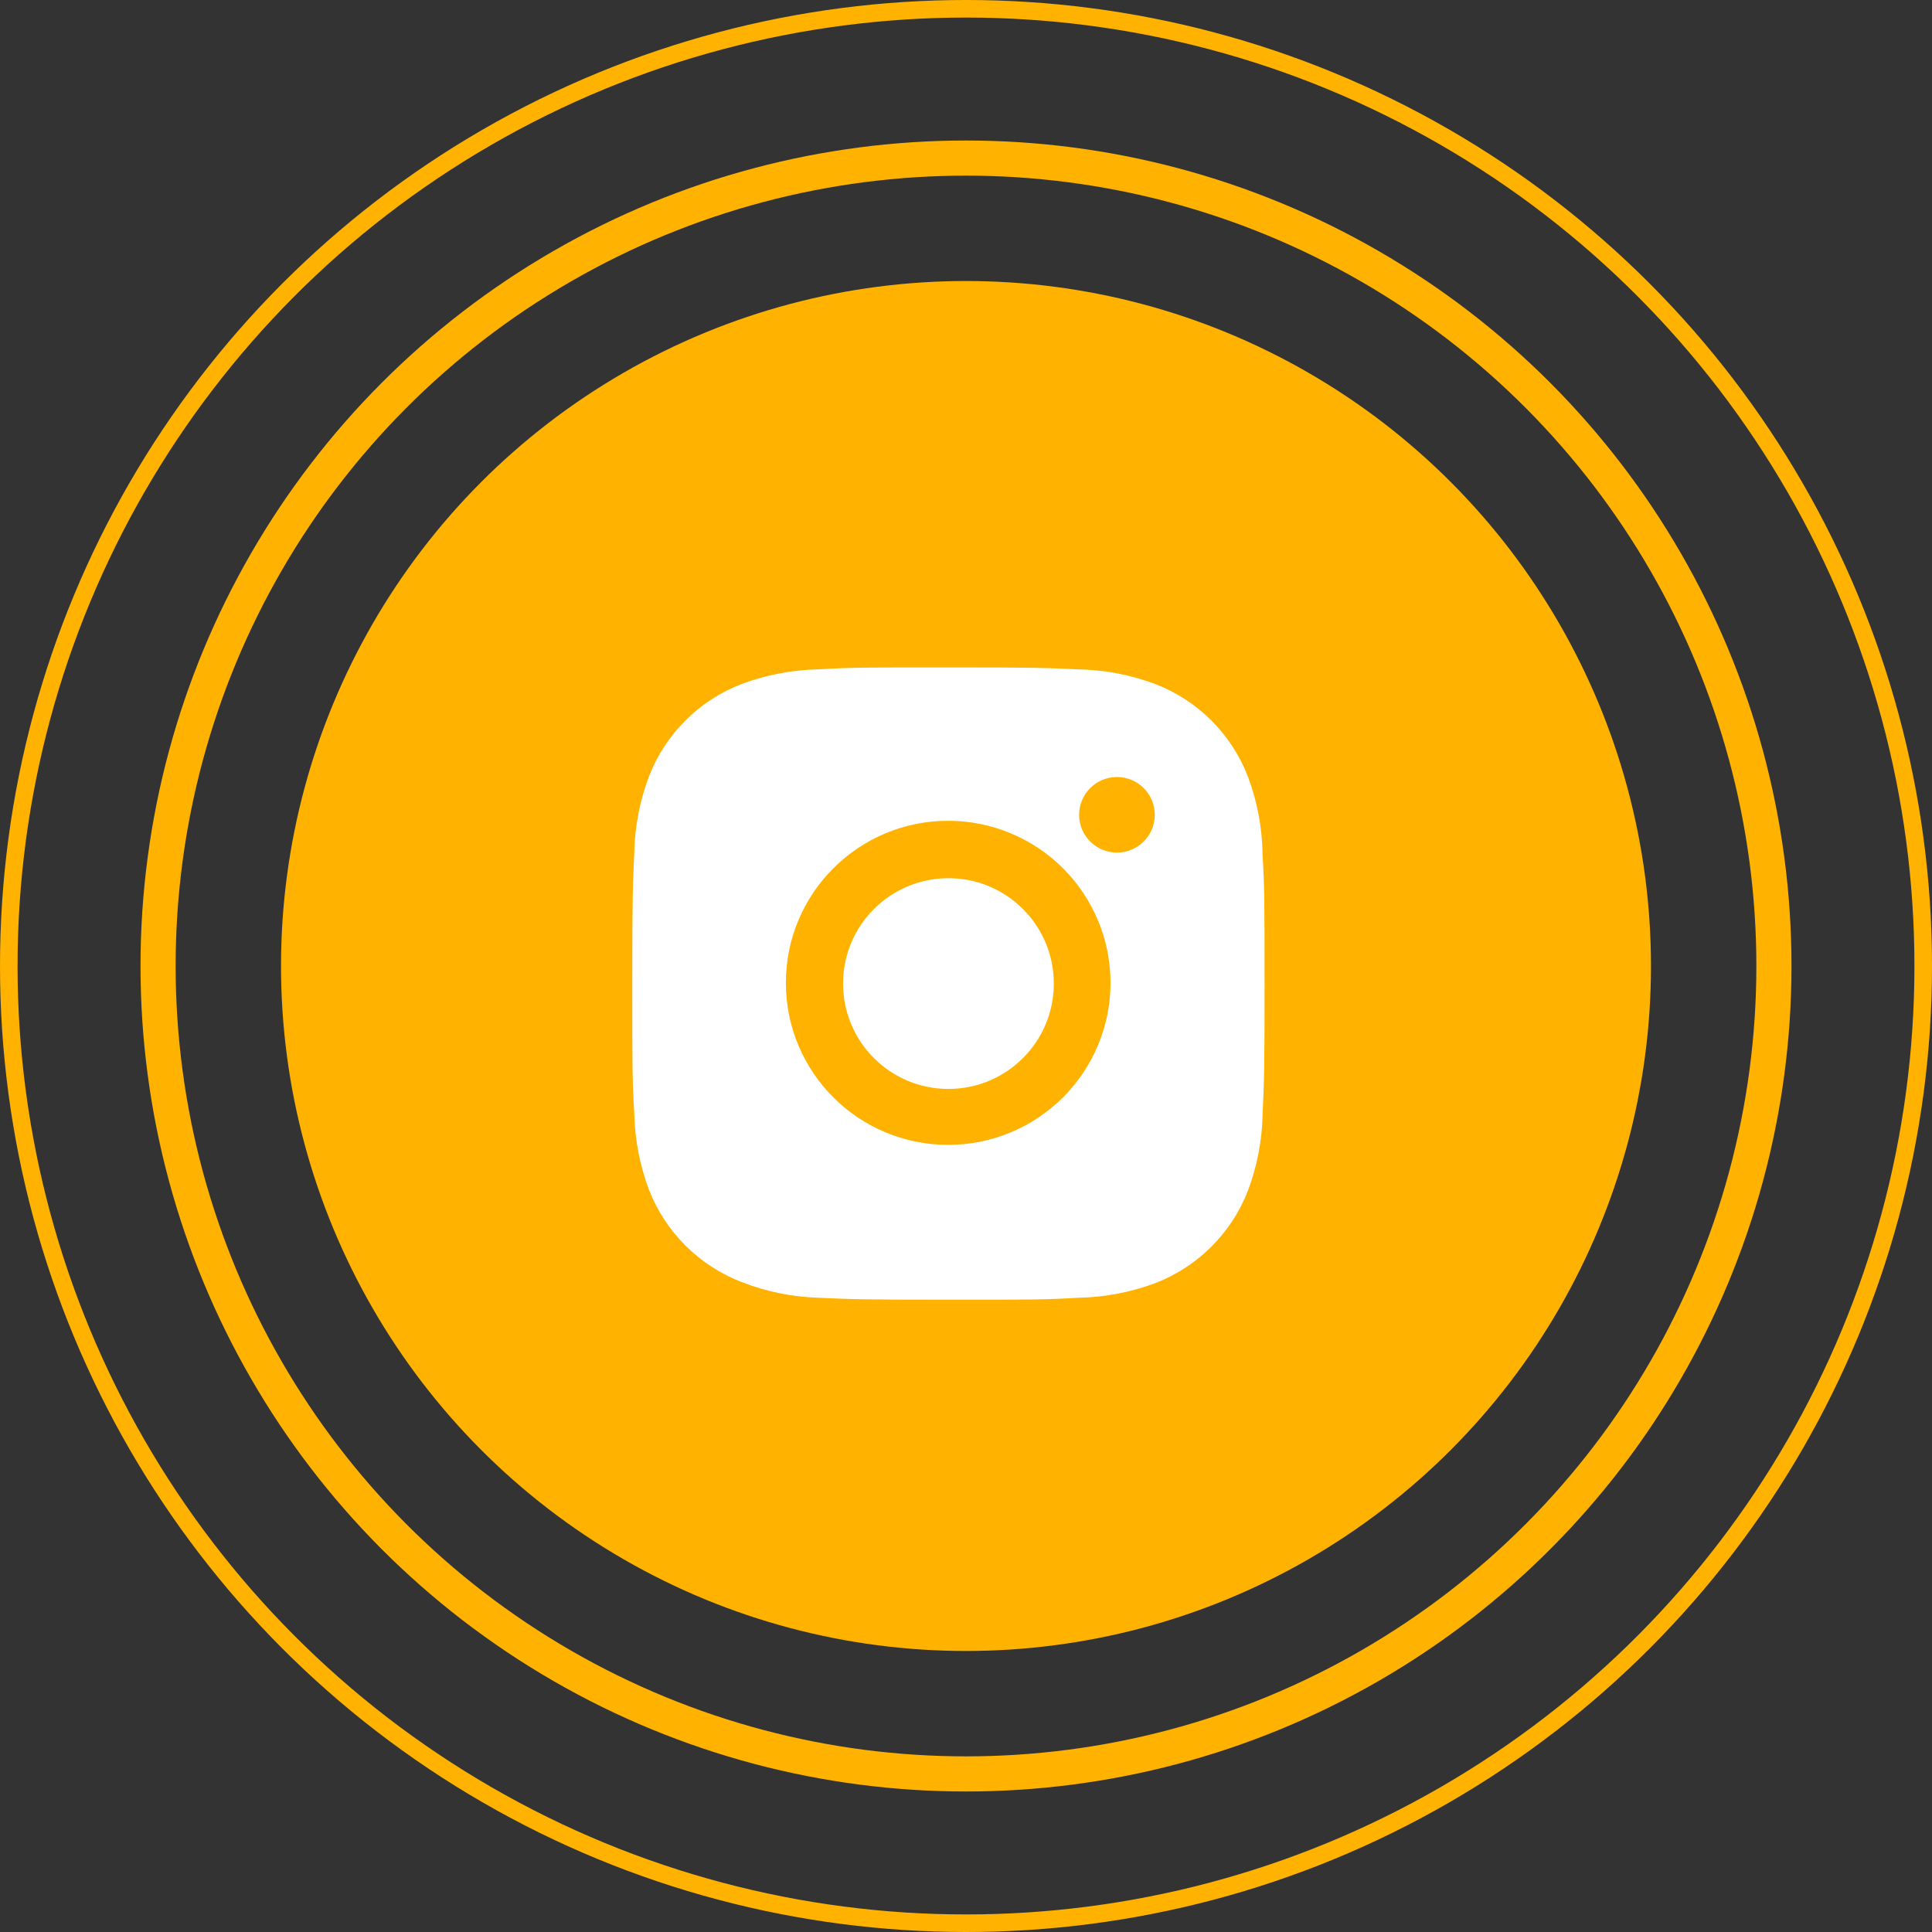 <?xml version="1.0" encoding="UTF-8"?> <svg xmlns="http://www.w3.org/2000/svg" width="55" height="55" viewBox="0 0 55 55" fill="none"><rect x="0" y="0" width="55" height="55" fill="#333333" stroke="none"/> <circle cx="27.5" cy="27.5" r="23" stroke="#FFB300"></circle> <circle cx="27.5" cy="27.5" r="27.25" stroke="#FFB300" stroke-width="0.5"></circle> <circle cx="27.5" cy="27.5" r="19.5" fill="#FFB300"></circle> <path d="M35.942 24.313C35.932 23.557 35.79 22.809 35.523 22.102C35.292 21.505 34.938 20.963 34.485 20.511C34.032 20.058 33.489 19.705 32.891 19.474C32.192 19.212 31.453 19.07 30.706 19.055C29.745 19.012 29.44 19 26.999 19C24.558 19 24.245 19 23.291 19.055C22.544 19.07 21.806 19.212 21.107 19.474C20.509 19.705 19.966 20.058 19.513 20.51C19.06 20.963 18.706 21.505 18.475 22.102C18.212 22.799 18.07 23.537 18.056 24.282C18.013 25.243 18 25.547 18 27.984C18 30.421 18 30.732 18.056 31.686C18.071 32.433 18.212 33.169 18.475 33.869C18.707 34.465 19.06 35.007 19.514 35.459C19.967 35.911 20.51 36.264 21.108 36.495C21.805 36.768 22.543 36.92 23.292 36.944C24.254 36.987 24.559 37 27 37C29.441 37 29.754 37 30.708 36.944C31.455 36.929 32.194 36.788 32.893 36.526C33.491 36.295 34.033 35.941 34.486 35.489C34.94 35.037 35.293 34.495 35.525 33.898C35.788 33.2 35.929 32.464 35.944 31.716C35.987 30.756 36 30.452 36 28.014C35.998 25.577 35.998 25.268 35.942 24.313ZM26.993 32.592C24.44 32.592 22.372 30.528 22.372 27.979C22.372 25.43 24.44 23.366 26.993 23.366C28.219 23.366 29.394 23.852 30.261 24.717C31.127 25.582 31.614 26.756 31.614 27.979C31.614 29.203 31.127 30.376 30.261 31.241C29.394 32.106 28.219 32.592 26.993 32.592ZM31.798 24.271C31.201 24.271 30.72 23.79 30.72 23.195C30.72 23.054 30.748 22.914 30.802 22.784C30.857 22.653 30.936 22.535 31.036 22.435C31.136 22.335 31.255 22.256 31.385 22.202C31.516 22.148 31.656 22.12 31.797 22.12C31.939 22.12 32.079 22.148 32.209 22.202C32.34 22.256 32.459 22.335 32.559 22.435C32.659 22.535 32.738 22.653 32.792 22.784C32.846 22.914 32.874 23.054 32.874 23.195C32.874 23.79 32.393 24.271 31.798 24.271Z" fill="white"></path> <path d="M27 31C28.657 31 30 29.657 30 28C30 26.343 28.657 25 27 25C25.343 25 24 26.343 24 28C24 29.657 25.343 31 27 31Z" fill="white"></path> </svg> 